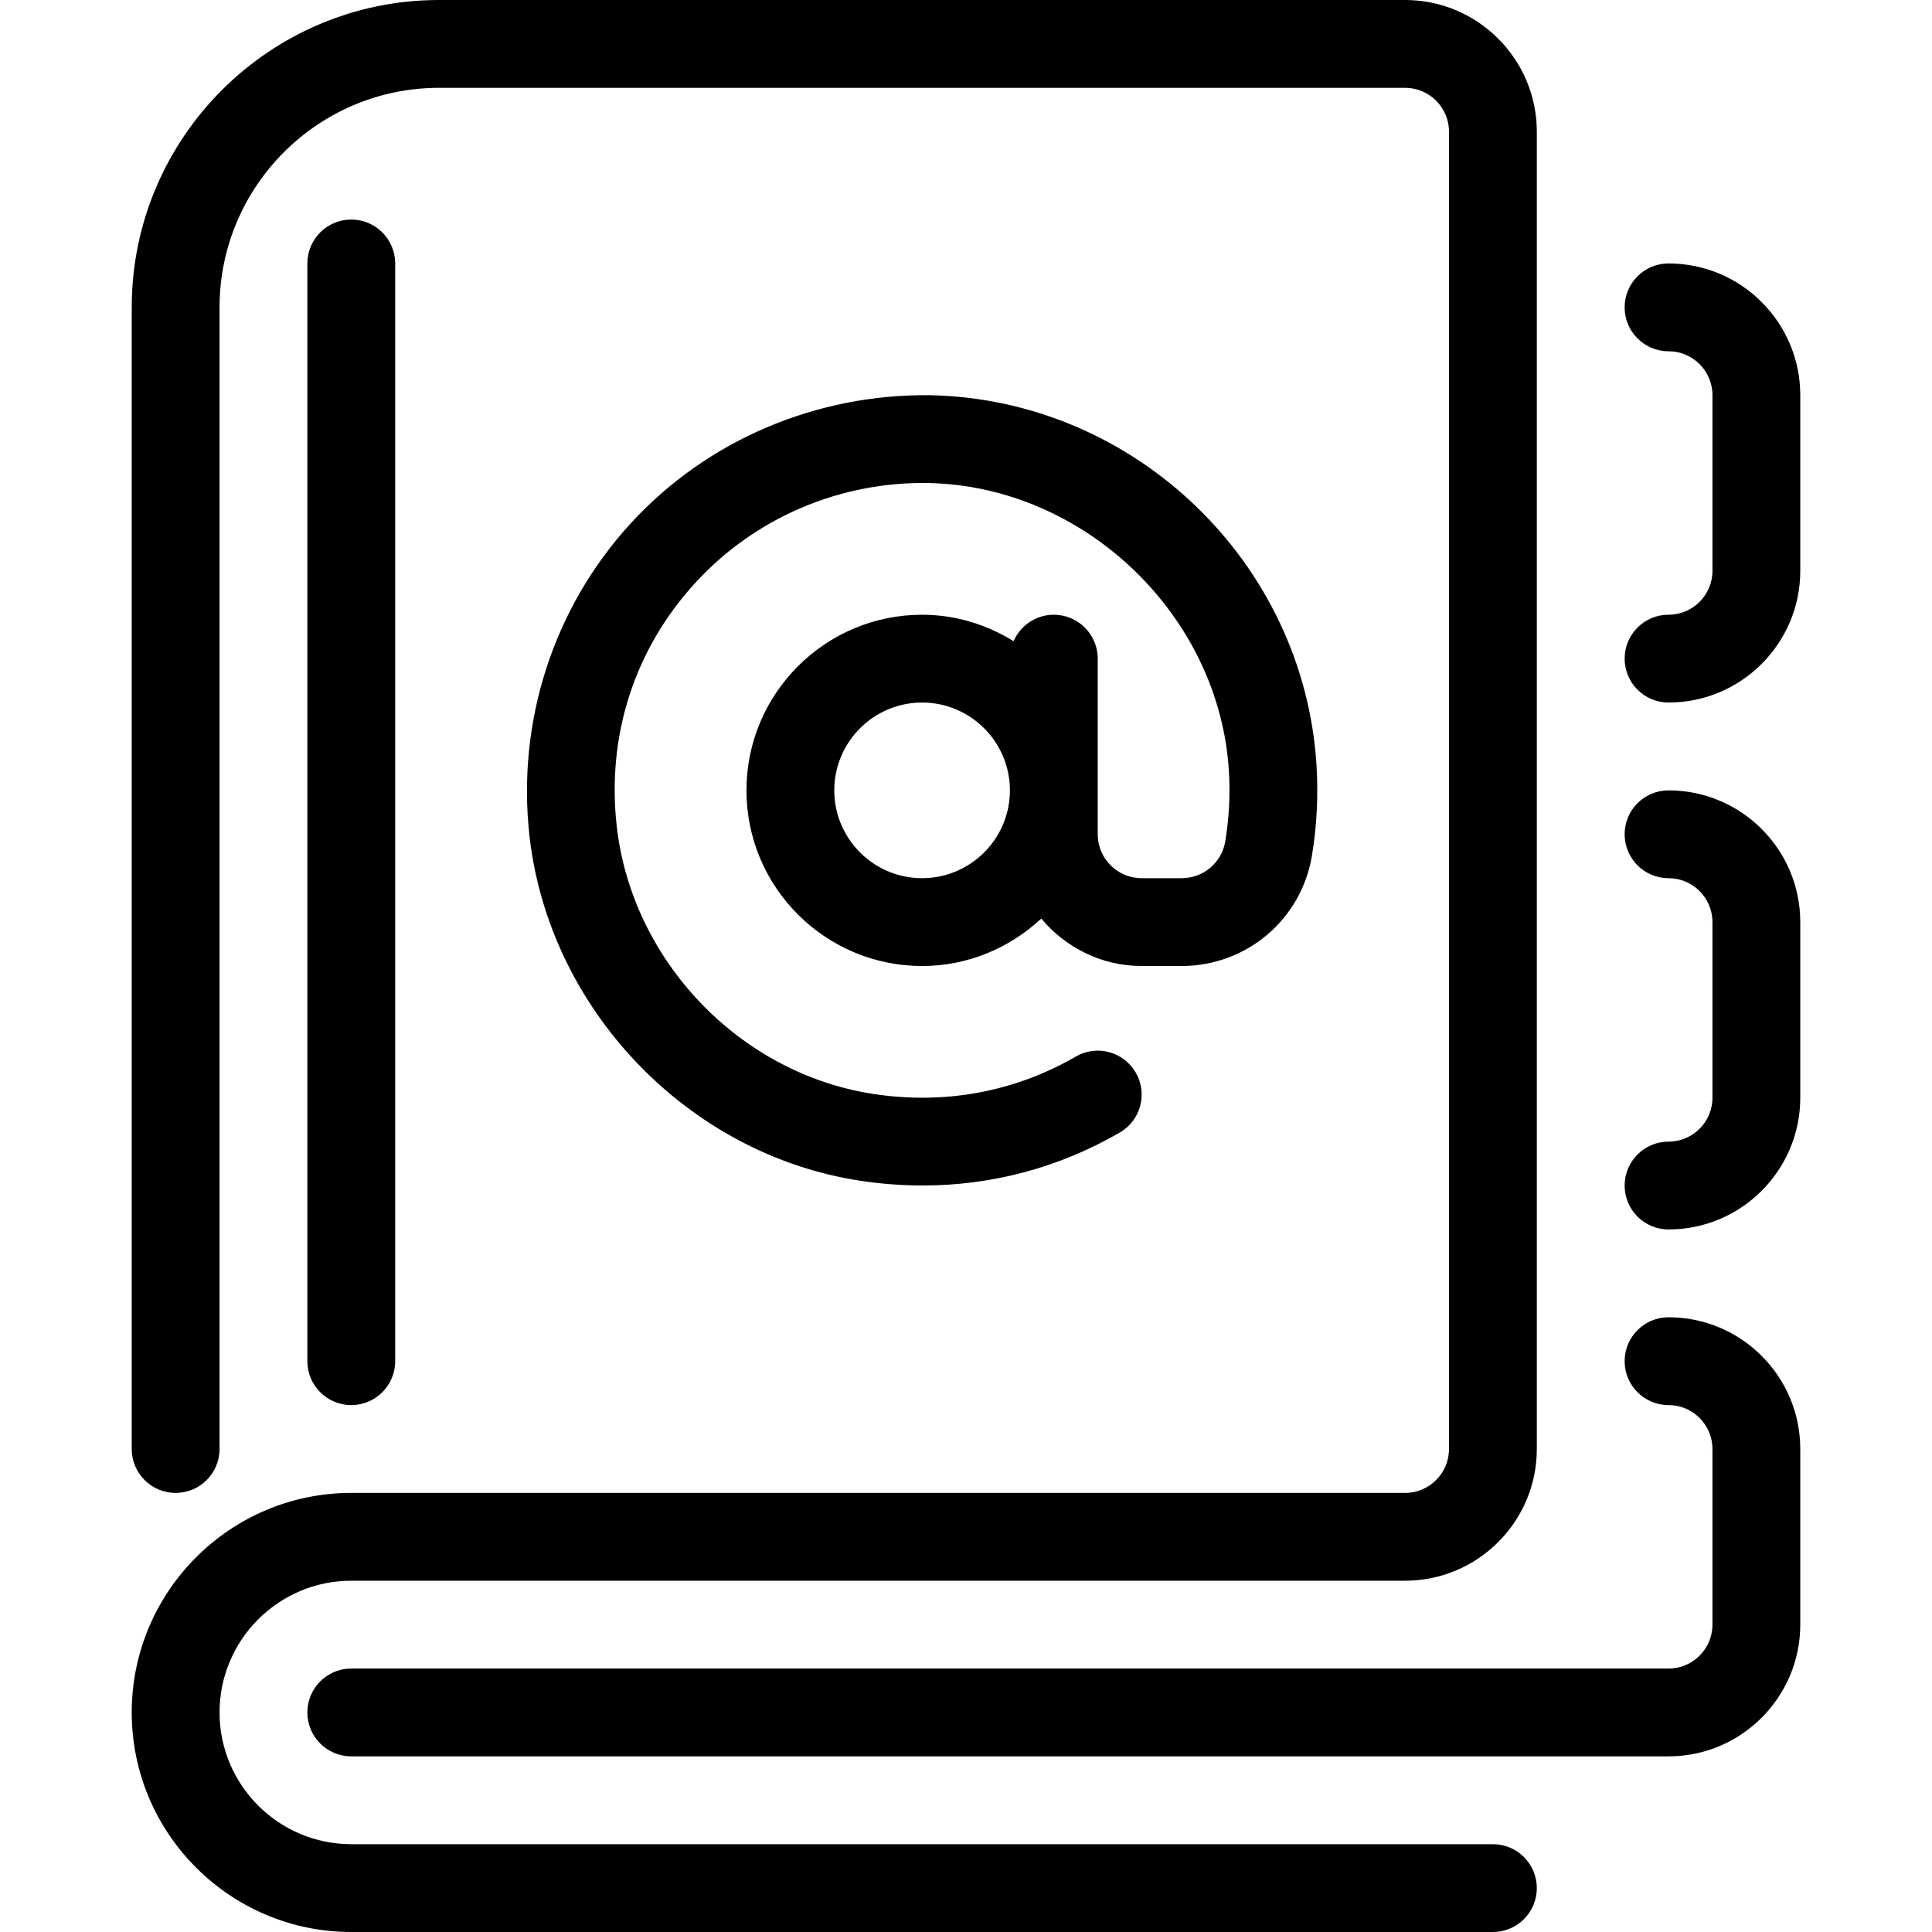 <?xml version="1.0" encoding="iso-8859-1"?>
<!-- Generator: Adobe Illustrator 19.0.0, SVG Export Plug-In . SVG Version: 6.00 Build 0)  -->
<svg version="1.1" id="Layer_1" xmlns="http://www.w3.org/2000/svg" xmlns:xlink="http://www.w3.org/1999/xlink" x="0px" y="0px"
	 viewBox="0 0 512 512" style="enable-background:new 0 0 512 512;" xml:space="preserve">
<g>
	<g>
		<path d="M93.091,58.182c-6.423,0-11.636,5.201-11.636,11.636v290.909c0,6.435,5.213,11.636,11.636,11.636
			c6.423,0,11.636-5.201,11.636-11.636V69.818C104.727,63.383,99.514,58.182,93.091,58.182z"/>
	</g>
</g>
<g>
	<g>
		<path d="M93.091,418.909h279.273c19.247,0,34.909-15.663,34.909-34.909V34.909C407.273,15.663,391.61,0,372.364,0h-256
			C71.447,0,34.909,36.55,34.909,81.455V384c0,6.435,5.213,11.636,11.636,11.636S58.182,390.435,58.182,384V81.455
			c0-32.081,26.1-58.182,58.182-58.182h256c6.412,0,11.636,5.213,11.636,11.636V384c0,6.423-5.225,11.636-11.636,11.636H93.091
			c-32.081,0-58.182,26.1-58.182,58.182c0,32.081,26.1,58.182,58.182,58.182h302.545c6.423,0,11.636-5.201,11.636-11.636
			s-5.213-11.636-11.636-11.636H93.091c-19.247,0-34.909-15.663-34.909-34.909C58.182,434.572,73.844,418.909,93.091,418.909z"/>
	</g>
</g>
<g>
	<g>
		<path d="M442.182,349.091c-6.423,0-11.636,5.201-11.636,11.636c0,6.435,5.213,11.636,11.636,11.636
			c6.412,0,11.636,5.213,11.636,11.636v46.545c0,6.423-5.225,11.636-11.636,11.636H93.091c-6.423,0-11.636,5.201-11.636,11.636
			s5.213,11.636,11.636,11.636h349.091c19.247,0,34.909-15.663,34.909-34.909V384C477.091,364.753,461.44,349.091,442.182,349.091z"
			/>
	</g>
</g>
<g>
	<g>
		<path d="M442.182,209.455c-6.423,0-11.636,5.201-11.636,11.636c0,6.435,5.213,11.636,11.636,11.636
			c6.412,0,11.636,5.213,11.636,11.636v46.545c0,6.423-5.225,11.636-11.636,11.636c-6.423,0-11.636,5.201-11.636,11.636
			c0,6.435,5.213,11.636,11.636,11.636c19.247,0,34.909-15.663,34.909-34.909v-46.545
			C477.091,225.117,461.44,209.455,442.182,209.455z"/>
	</g>
</g>
<g>
	<g>
		<path d="M442.182,69.818c-6.423,0-11.636,5.201-11.636,11.636c0,6.435,5.213,11.636,11.636,11.636
			c6.412,0,11.636,5.213,11.636,11.636v46.545c0,6.423-5.225,11.636-11.636,11.636c-6.423,0-11.636,5.201-11.636,11.636
			c0,6.435,5.213,11.636,11.636,11.636c19.247,0,34.909-15.663,34.909-34.909v-46.545C477.091,85.481,461.44,69.818,442.182,69.818z
			"/>
	</g>
</g>
<g>
	<g>
		<path d="M348.893,202.868c-3.293-53.865-48.198-96.966-102.225-98.129c-30.08-0.431-59.252,11.776-79.628,34.071
			c-20.364,22.295-30.115,52.422-26.729,82.665c5.143,45.975,41.961,84.433,87.54,91.415c5.574,0.849,11.136,1.28,16.64,1.28
			c18.397,0,36.212-4.748,52.247-14.033c5.574-3.212,7.471-10.333,4.247-15.895c-3.223-5.562-10.345-7.471-15.895-4.236
			c-16.209,9.379-34.781,12.8-53.714,9.891c-35.375-5.434-63.942-35.293-67.945-71.017c-2.676-23.924,4.701-46.79,20.783-64.372
			c15.849-17.35,38.528-26.961,61.952-26.496c41.309,0.884,76.975,35.107,79.5,76.288c0.384,6.272,0.058,12.579-0.966,18.7
			c-0.943,5.632-5.807,9.728-11.567,9.728h-10.589c-6.412,0-11.636-5.213-11.636-11.636v-46.545c0-6.435-5.213-11.636-11.636-11.636
			c-4.783,0-8.867,2.886-10.659,7.005c-7.075-4.364-15.337-7.005-24.25-7.005c-25.67,0-46.545,20.876-46.545,46.545
			c0,25.67,20.876,46.545,46.545,46.545c12.218,0,23.273-4.829,31.581-12.567C282.356,251.055,291.84,256,302.545,256h10.589
			c17.175,0,31.697-12.265,34.525-29.161C348.975,218.973,349.382,210.909,348.893,202.868z M244.364,232.727
			c-12.835,0-23.273-10.438-23.273-23.273c0-12.835,10.438-23.273,23.273-23.273s23.273,10.438,23.273,23.273
			C267.636,222.289,257.199,232.727,244.364,232.727z"/>
	</g>
</g>
<g>
</g>
<g>
</g>
<g>
</g>
<g>
</g>
<g>
</g>
<g>
</g>
<g>
</g>
<g>
</g>
<g>
</g>
<g>
</g>
<g>
</g>
<g>
</g>
<g>
</g>
<g>
</g>
<g>
</g>
</svg>
